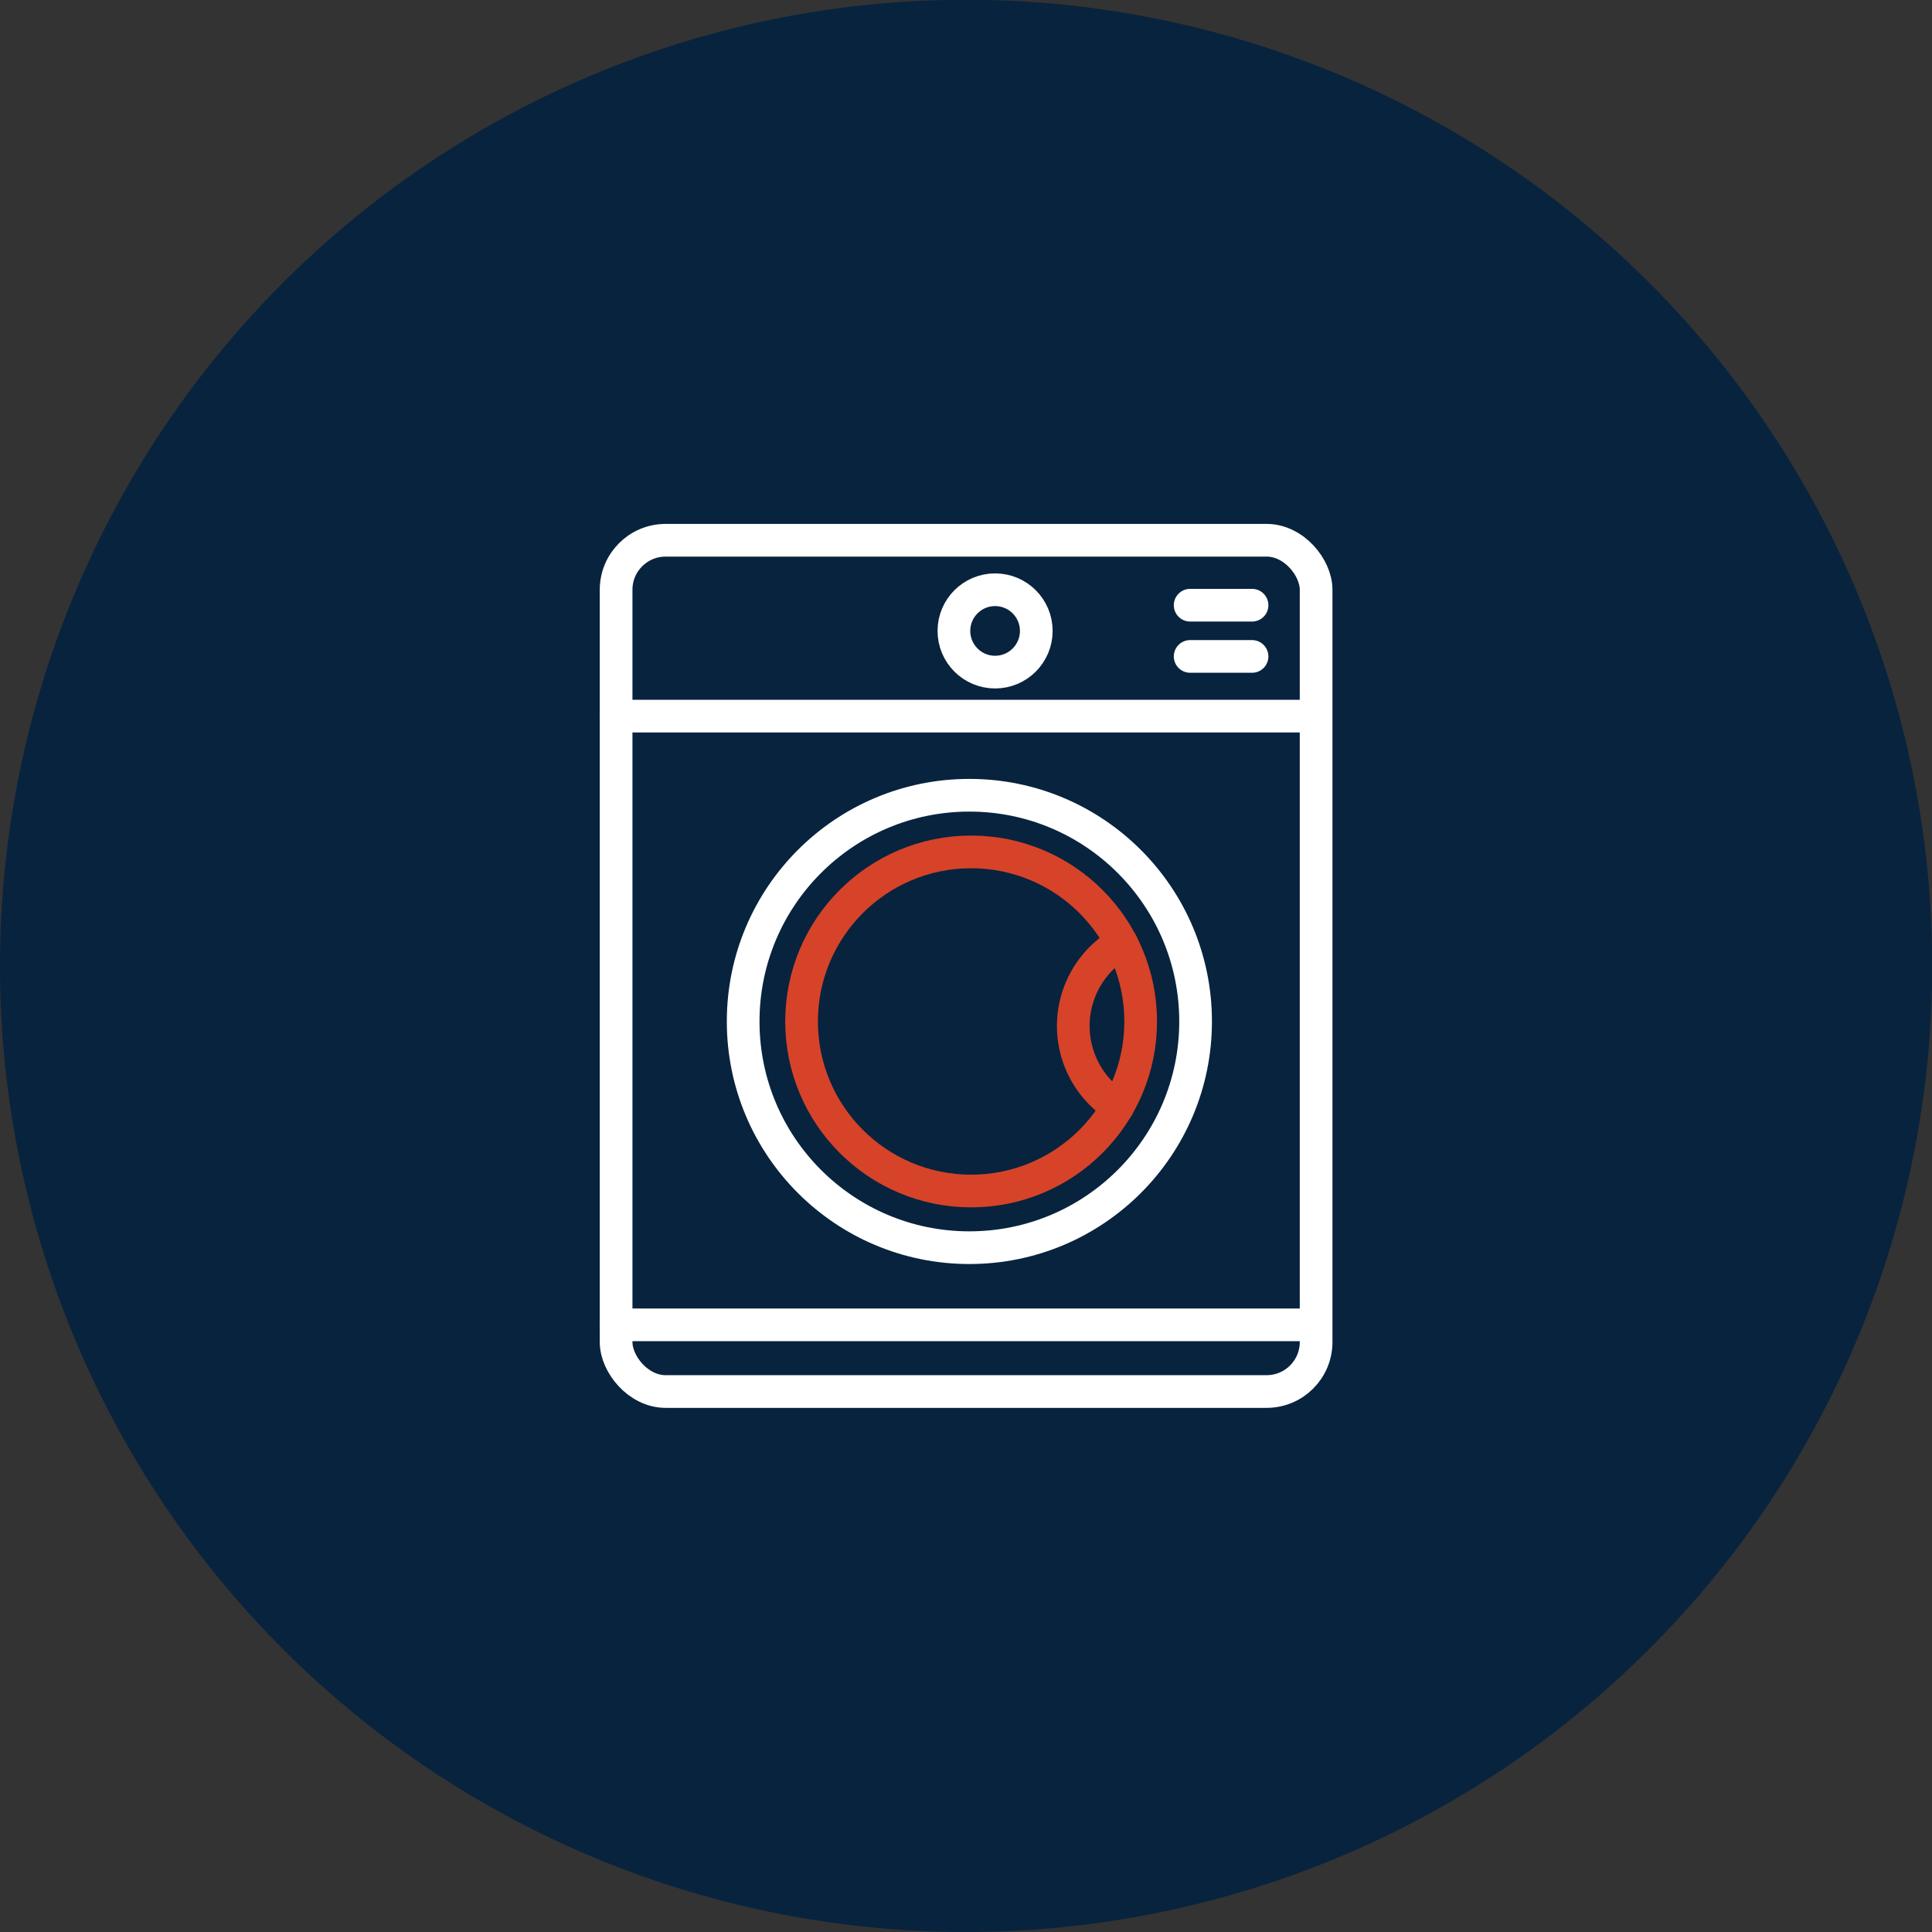 <?xml version="1.0" encoding="UTF-8"?> <svg xmlns="http://www.w3.org/2000/svg" viewBox="0 0 88.65 88.65"><rect x="0" y="0" width="88.65" height="88.65" fill="#333333" stroke="none"/><defs><style>.cls-1{fill:#08233e;}.cls-2,.cls-3{fill:none;stroke-linecap:round;stroke-linejoin:round;stroke-width:1.5px;}.cls-2{stroke:#fff;}.cls-3{stroke:#d64329;}</style></defs><g id="Capa_2" data-name="Capa 2"><g id="Capa_1-2" data-name="Capa 1"><path class="cls-1" d="M0,44.32A44.33,44.33,0,1,1,44.32,88.65,44.32,44.32,0,0,1,0,44.32"></path><rect class="cls-2" x="28.27" y="24.79" width="32.12" height="39.06" rx="2.27"></rect><line class="cls-2" x1="28.27" y1="60.79" x2="60.38" y2="60.79"></line><line class="cls-2" x1="28.27" y1="32.86" x2="60.38" y2="32.86"></line><circle class="cls-2" cx="45.66" cy="28.95" r="1.89"></circle><line class="cls-2" x1="54.61" y1="27.77" x2="57.45" y2="27.77"></line><line class="cls-2" x1="54.61" y1="30.12" x2="57.45" y2="30.12"></line><circle class="cls-2" cx="44.48" cy="46.87" r="10.38"></circle><circle class="cls-3" cx="44.56" cy="46.87" r="7.78"></circle><path class="cls-3" d="M51.29,50.78a4.38,4.38,0,0,1,.17-7.51"></path></g></g></svg> 